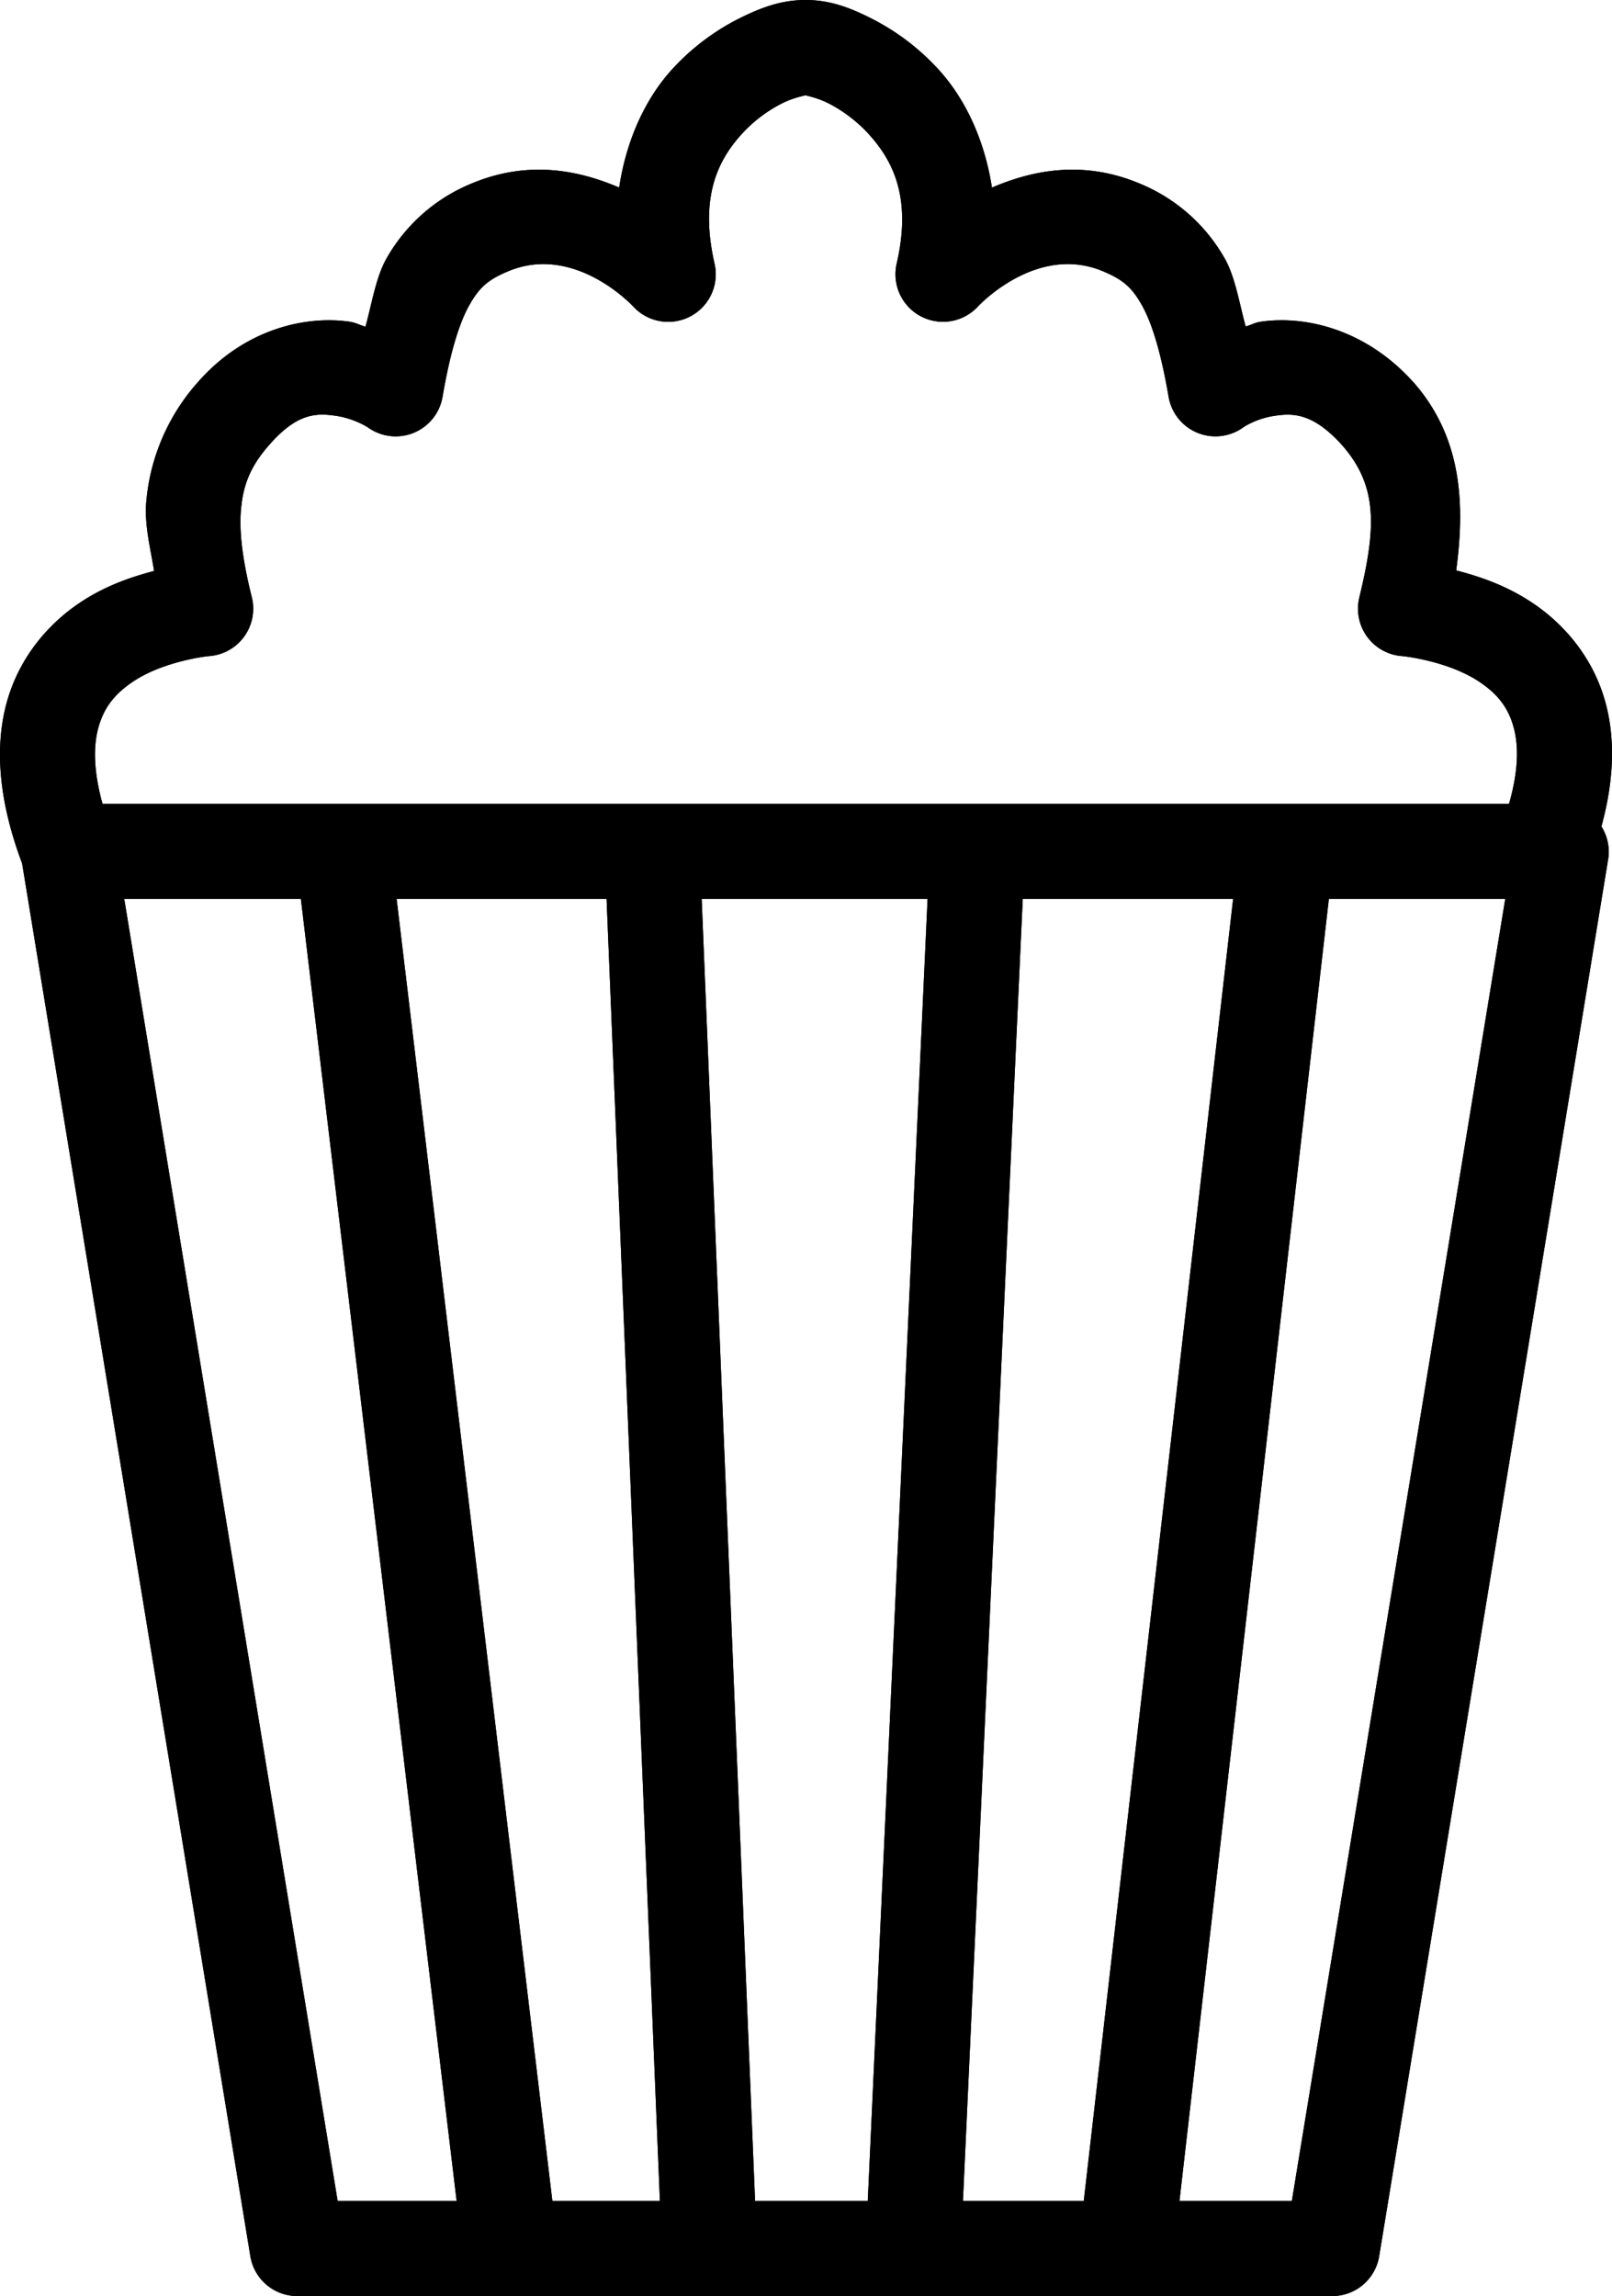 <svg xmlns="http://www.w3.org/2000/svg" width="65.245" height="92.912" fill="none"><path d="M32.606 0c-.934 0-1.72.27-2.633.72a9.4 9.4 0 0 0-2.742 2.055c-1.074 1.165-1.874 2.838-2.17 4.815-1.662-.713-3.752-1.142-6.104-.108h-.002a7 7 0 0 0-3.318 2.989c-.422.75-.588 1.819-.844 2.748-.236-.062-.38-.161-.64-.2-1.75-.256-4.248.266-6.165 2.47a8.35 8.35 0 0 0-2.066 4.79c-.086.969.168 1.889.314 2.825-.94.249-2.061.619-3.156 1.39-1.202.847-2.356 2.192-2.834 4.031-.464 1.788-.285 3.928.649 6.414l9.238 56.362a1.924 1.924 0 0 0 1.898 1.611h41.89a1.924 1.924 0 0 0 1.9-1.611l9.269-56.535a1.92 1.92 0 0 0-.274-1.323c.509-1.853.556-3.492.192-4.912-.473-1.846-1.637-3.195-2.846-4.04-1.117-.783-2.27-1.162-3.223-1.409.357-2.66.246-5.355-1.714-7.596l-.016-.015c-1.958-2.188-4.442-2.71-6.187-2.451-.247.036-.38.133-.604.19-.256-.925-.42-1.99-.842-2.74a7 7 0 0 0-3.316-2.986c-2.356-1.038-4.448-.607-6.112.108-.3-1.954-1.096-3.615-2.16-4.778A9.5 9.5 0 0 0 35.254.74C34.343.281 33.557 0 32.606 0m0 3.848c-.118 0 .396.066.916.328s1.12.683 1.626 1.236c1.013 1.107 1.757 2.613 1.145 5.252a1.924 1.924 0 0 0 3.287 1.74s2.4-2.605 5.131-1.398l.01.004c.75.326 1.1.634 1.5 1.345.4.712.77 1.903 1.078 3.702a1.924 1.924 0 0 0 3.031 1.23s.5-.349 1.256-.46c.754-.113 1.56-.12 2.746 1.2 1.431 1.641 1.376 3.303.686 6.15a1.924 1.924 0 0 0 1.756 2.374s1.892.189 3.181 1.092c.645.45 1.103.98 1.324 1.845.175.681.195 1.659-.203 3.043H4.15c-.381-1.378-.359-2.355-.181-3.039.226-.87.688-1.4 1.328-1.851 1.28-.902 3.144-1.09 3.144-1.09a1.924 1.924 0 0 0 1.75-2.387c-.347-1.391-.523-2.581-.437-3.547.085-.965.362-1.724 1.127-2.594l.008-.01c1.141-1.314 1.93-1.3 2.705-1.187.774.114 1.308.477 1.308.477a1.924 1.924 0 0 0 3.01-1.246c.307-1.8.68-2.99 1.08-3.702s.748-1.019 1.498-1.345l.012-.004c2.732-1.207 5.129 1.398 5.129 1.398a1.924 1.924 0 0 0 3.29-1.734c-.615-2.695.132-4.197 1.138-5.287a5.7 5.7 0 0 1 1.619-1.213c.518-.256 1.027-.322.928-.322M5.029 36.378h7.149l6.304 52.686h-4.816zm11.024 0h8.498l2.158 52.686h-4.352zm12.347 0h9.143l-2.42 52.686h-4.562zm12.995 0h8.515l-6.045 52.686h-4.89zm12.39 0h7.139l-8.637 52.686h-4.549z" style="color:#000;fill:#000;stroke-linecap:round;stroke-linejoin:round;stroke-miterlimit:10;-inkscape-stroke:none"/><path d="M32.606 0c-.934 0-1.72.27-2.633.72a9.4 9.4 0 0 0-2.742 2.055c-1.074 1.165-1.874 2.838-2.17 4.815-1.662-.713-3.752-1.142-6.104-.108h-.002a7 7 0 0 0-3.318 2.989c-.422.75-.588 1.819-.844 2.748-.236-.062-.38-.161-.64-.2-1.75-.256-4.248.266-6.165 2.47a8.35 8.35 0 0 0-2.066 4.79c-.086.969.168 1.889.314 2.825-.94.249-2.061.619-3.156 1.39-1.202.847-2.356 2.192-2.834 4.031-.464 1.788-.285 3.928.649 6.414l9.238 56.362a1.924 1.924 0 0 0 1.898 1.611h41.89a1.924 1.924 0 0 0 1.9-1.611l9.269-56.535a1.92 1.92 0 0 0-.274-1.323c.509-1.853.556-3.492.192-4.912-.473-1.846-1.637-3.195-2.846-4.04-1.117-.783-2.27-1.162-3.223-1.409.357-2.66.246-5.355-1.714-7.596l-.016-.015c-1.958-2.188-4.442-2.71-6.187-2.451-.247.036-.38.133-.604.19-.256-.925-.42-1.99-.842-2.74a7 7 0 0 0-3.316-2.986c-2.356-1.038-4.448-.607-6.112.108-.3-1.954-1.096-3.615-2.16-4.778A9.5 9.5 0 0 0 35.254.74C34.343.281 33.557 0 32.606 0m0 3.848c-.118 0 .396.066.916.328s1.12.683 1.626 1.236c1.013 1.107 1.757 2.613 1.145 5.252a1.924 1.924 0 0 0 3.287 1.74s2.4-2.605 5.131-1.398l.01.004c.75.326 1.1.634 1.5 1.345.4.712.77 1.903 1.078 3.702a1.924 1.924 0 0 0 3.031 1.23s.5-.349 1.256-.46c.754-.113 1.56-.12 2.746 1.2 1.431 1.641 1.376 3.303.686 6.15a1.924 1.924 0 0 0 1.756 2.374s1.892.189 3.181 1.092c.645.45 1.103.98 1.324 1.845.175.681.195 1.659-.203 3.043H4.15c-.381-1.378-.359-2.355-.181-3.039.226-.87.688-1.4 1.328-1.851 1.28-.902 3.144-1.09 3.144-1.09a1.924 1.924 0 0 0 1.75-2.387c-.347-1.391-.523-2.581-.437-3.547.085-.965.362-1.724 1.127-2.594l.008-.01c1.141-1.314 1.93-1.3 2.705-1.187.774.114 1.308.477 1.308.477a1.924 1.924 0 0 0 3.01-1.246c.307-1.8.68-2.99 1.08-3.702s.748-1.019 1.498-1.345l.012-.004c2.732-1.207 5.129 1.398 5.129 1.398a1.924 1.924 0 0 0 3.29-1.734c-.615-2.695.132-4.197 1.138-5.287a5.7 5.7 0 0 1 1.619-1.213c.518-.256 1.027-.322.928-.322M5.029 36.378h7.149l6.304 52.686h-4.816zm11.024 0h8.498l2.158 52.686h-4.352zm12.347 0h9.143l-2.42 52.686h-4.562zm12.995 0h8.515l-6.045 52.686h-4.89zm12.39 0h7.139l-8.637 52.686h-4.549z" style="color:#000;fill:#000;stroke-linecap:round;stroke-linejoin:round;stroke-miterlimit:10;-inkscape-stroke:none"/></svg>